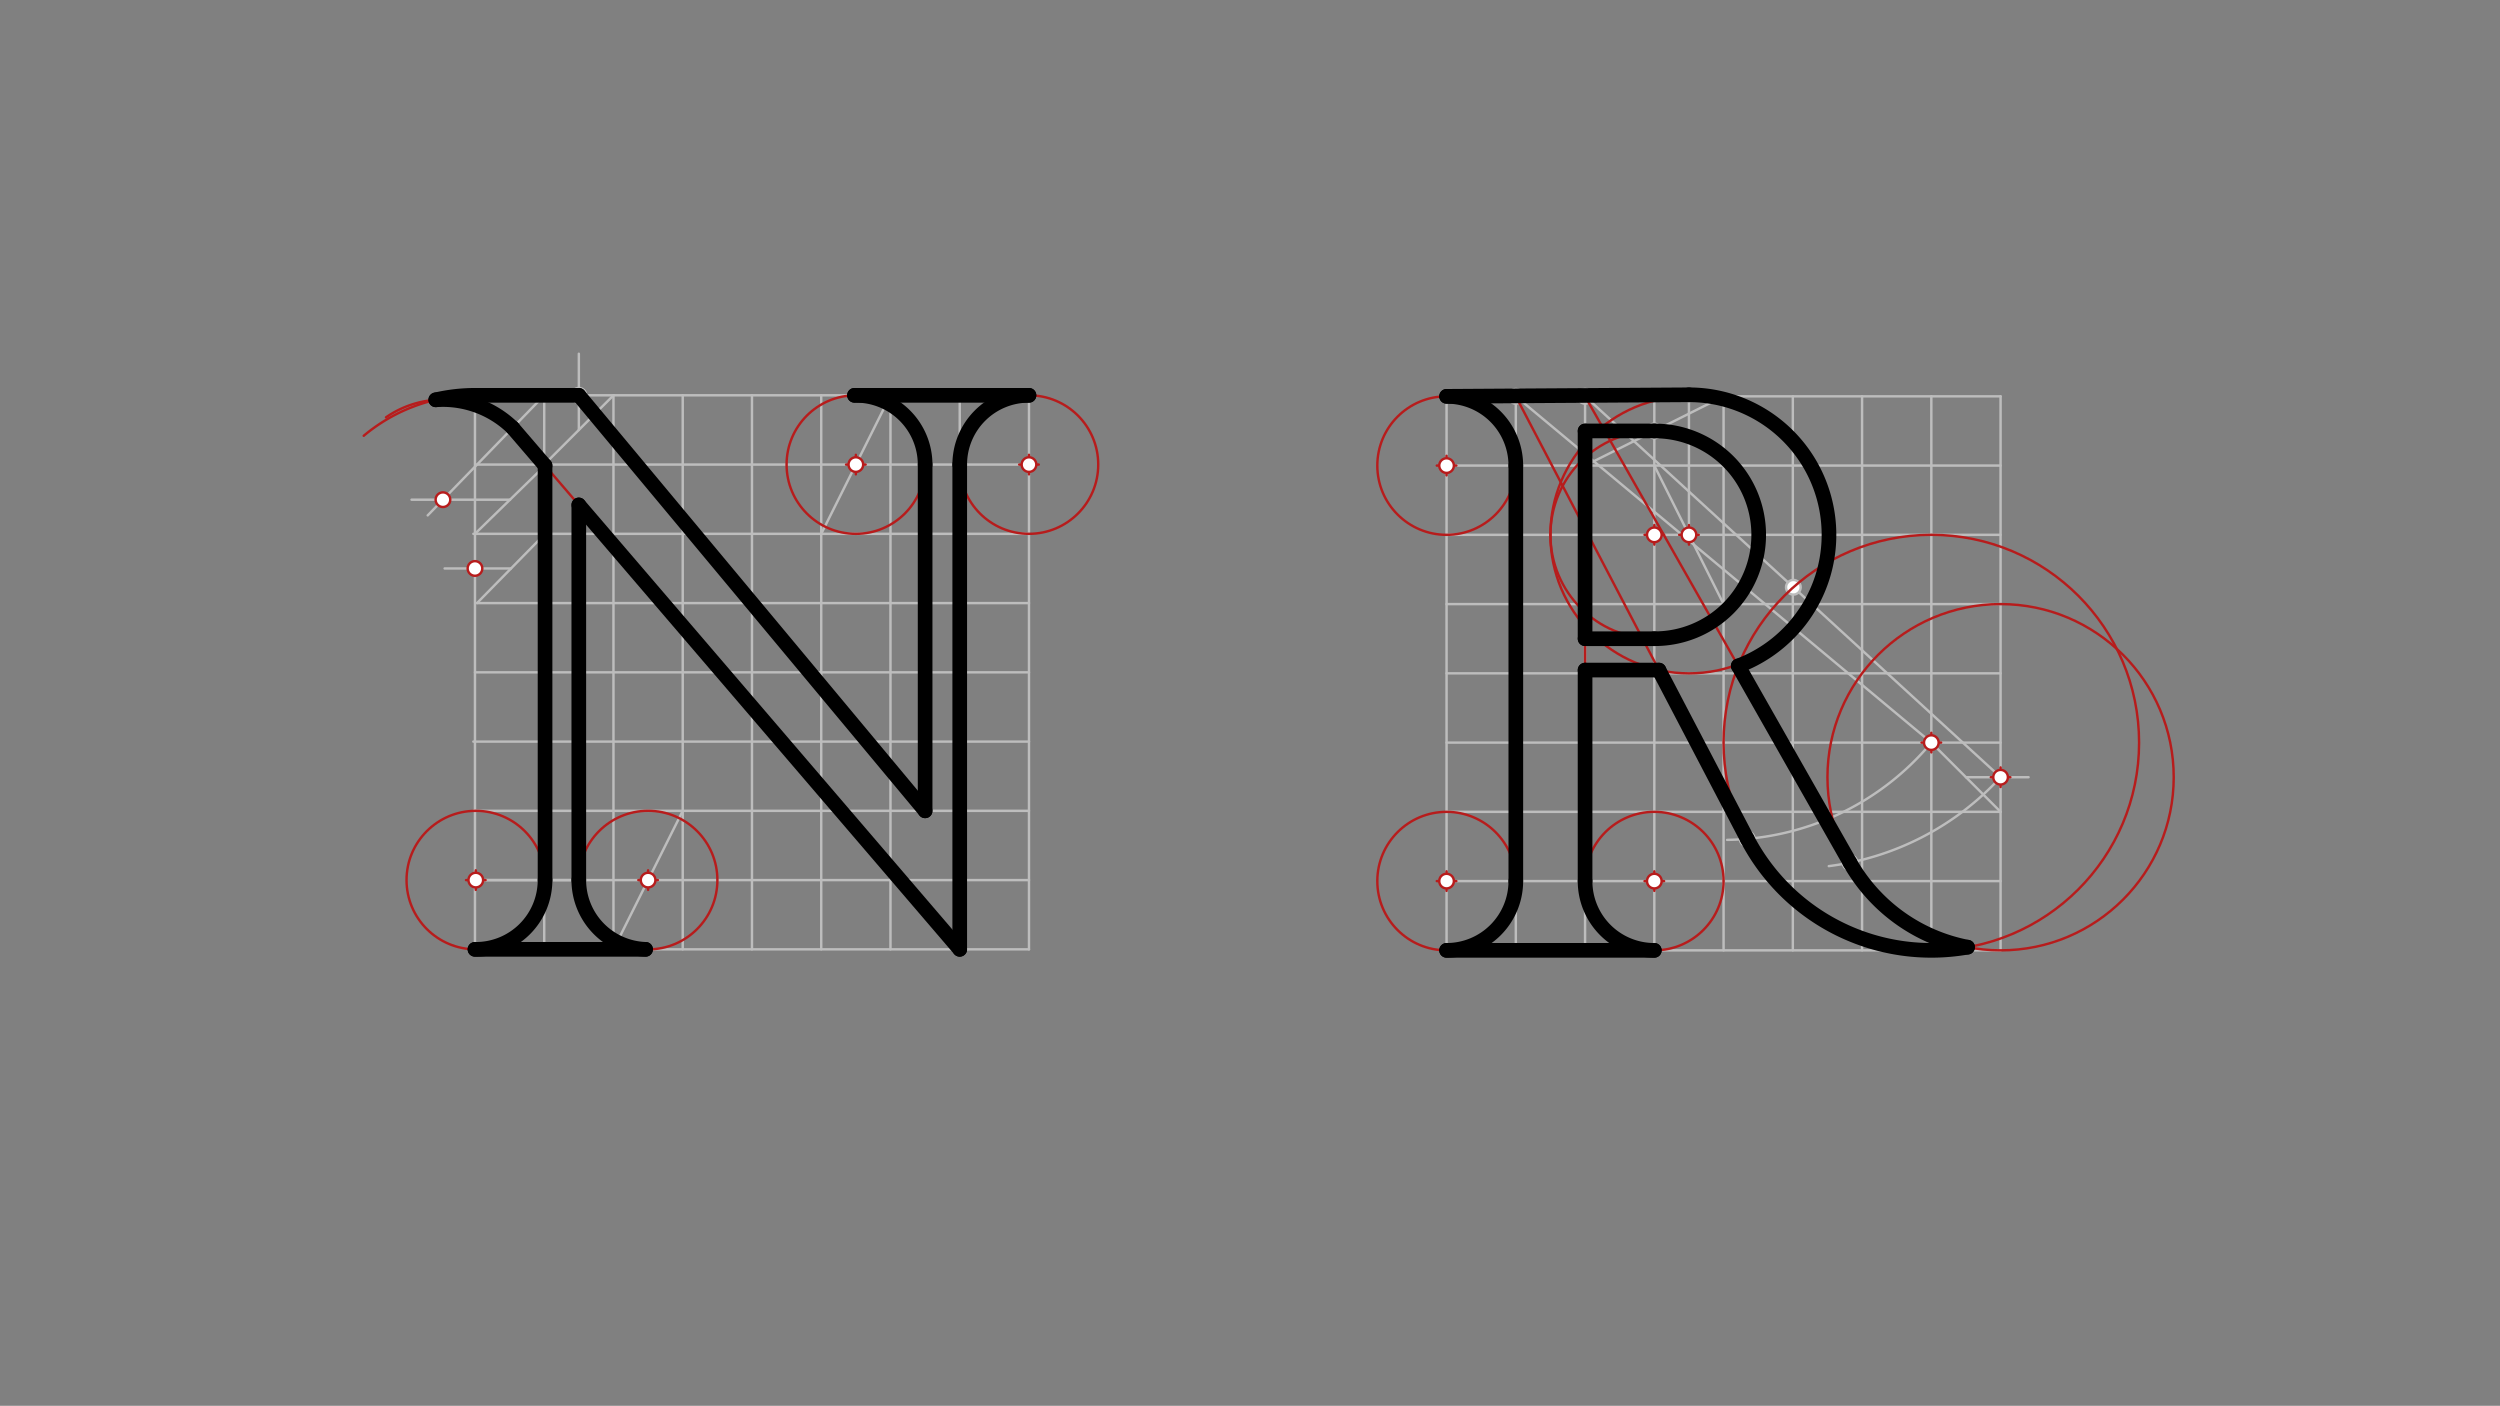 <svg xmlns="http://www.w3.org/2000/svg" class="svg--1it" height="100%" preserveAspectRatio="xMidYMid meet" viewBox="0 0 1023.307 575.433" width="100%"><rect x="0" y="0" width="1023.307" height="575.433" fill="#808080" stroke="none"/><defs><marker id="marker-arrow" markerHeight="16" markerUnits="userSpaceOnUse" markerWidth="24" orient="auto-start-reverse" refX="24" refY="4" viewBox="0 0 24 8"><path d="M 0 0 L 24 4 L 0 8 z" stroke="inherit"></path></marker></defs><g class="aux-layer--1FB"><g class="element--2qn"><line stroke="#BDBDBD" stroke-dasharray="none" stroke-linecap="round" stroke-width="1" x1="194.414" x2="421.186" y1="388.586" y2="388.586"></line></g><g class="element--2qn"><line stroke="#BDBDBD" stroke-dasharray="none" stroke-linecap="round" stroke-width="1" x1="194.414" x2="194.414" y1="388.586" y2="161.814"></line></g><g class="element--2qn"><line stroke="#BDBDBD" stroke-dasharray="none" stroke-linecap="round" stroke-width="1" x1="194.414" x2="421.186" y1="161.814" y2="161.814"></line></g><g class="element--2qn"><line stroke="#BDBDBD" stroke-dasharray="none" stroke-linecap="round" stroke-width="1" x1="421.186" x2="421.186" y1="388.586" y2="161.814"></line></g><g class="element--2qn"><line stroke="#BDBDBD" stroke-dasharray="none" stroke-linecap="round" stroke-width="1" x1="193.754" x2="421.186" y1="218.508" y2="218.508"></line></g><g class="element--2qn"><line stroke="#BDBDBD" stroke-dasharray="none" stroke-linecap="round" stroke-width="1" x1="195.254" x2="421.186" y1="246.856" y2="246.856"></line></g><g class="element--2qn"><line stroke="#BDBDBD" stroke-dasharray="none" stroke-linecap="round" stroke-width="1" x1="194.414" x2="421.186" y1="275.2" y2="275.2"></line></g><g class="element--2qn"><line stroke="#BDBDBD" stroke-dasharray="none" stroke-linecap="round" stroke-width="1" x1="193.754" x2="421.186" y1="303.549" y2="303.549"></line></g><g class="element--2qn"><line stroke="#BDBDBD" stroke-dasharray="none" stroke-linecap="round" stroke-width="1" x1="193.754" x2="421.186" y1="331.897" y2="331.897"></line></g><g class="element--2qn"><line stroke="#BDBDBD" stroke-dasharray="none" stroke-linecap="round" stroke-width="1" x1="194.754" x2="421.186" y1="360.241" y2="360.241"></line></g><g class="element--2qn"><line stroke="#BDBDBD" stroke-dasharray="none" stroke-linecap="round" stroke-width="1" x1="392.839" x2="392.839" y1="388.586" y2="161.814"></line></g><g class="element--2qn"><line stroke="#BDBDBD" stroke-dasharray="none" stroke-linecap="round" stroke-width="1" x1="336.146" x2="336.146" y1="388.586" y2="161.814"></line></g><g class="element--2qn"><line stroke="#BDBDBD" stroke-dasharray="none" stroke-linecap="round" stroke-width="1" x1="307.8" x2="307.8" y1="388.586" y2="161.814"></line></g><g class="element--2qn"><line stroke="#BDBDBD" stroke-dasharray="none" stroke-linecap="round" stroke-width="1" x1="279.453" x2="279.453" y1="388.586" y2="161.814"></line></g><g class="element--2qn"><line stroke="#BDBDBD" stroke-dasharray="none" stroke-linecap="round" stroke-width="1" x1="222.761" x2="222.761" y1="388.586" y2="161.814"></line></g><g class="element--2qn"><line stroke="#BDBDBD" stroke-dasharray="none" stroke-linecap="round" stroke-width="1" x1="251.107" x2="251.107" y1="388.586" y2="161.814"></line></g><g class="element--2qn"><line stroke="#BDBDBD" stroke-dasharray="none" stroke-linecap="round" stroke-width="1" x1="195.254" x2="421.186" y1="190.161" y2="190.161"></line></g><g class="element--2qn"><line stroke="#BDBDBD" stroke-dasharray="none" stroke-linecap="round" stroke-width="1" x1="364.493" x2="364.493" y1="161.814" y2="388.586"></line></g><g class="element--2qn"><line stroke="#BDBDBD" stroke-dasharray="none" stroke-linecap="round" stroke-width="1" x1="592.111" x2="818.883" y1="389" y2="389"></line></g><g class="element--2qn"><line stroke="#BDBDBD" stroke-dasharray="none" stroke-linecap="round" stroke-width="1" x1="592.111" x2="592.111" y1="389" y2="162.228"></line></g><g class="element--2qn"><line stroke="#BDBDBD" stroke-dasharray="none" stroke-linecap="round" stroke-width="1" x1="592.111" x2="818.883" y1="162.228" y2="162.228"></line></g><g class="element--2qn"><line stroke="#BDBDBD" stroke-dasharray="none" stroke-linecap="round" stroke-width="1" x1="818.883" x2="818.883" y1="389" y2="162.228"></line></g><g class="element--2qn"><line stroke="#BDBDBD" stroke-dasharray="none" stroke-linecap="round" stroke-width="1" x1="592.111" x2="818.883" y1="190.575" y2="190.575"></line></g><g class="element--2qn"><line stroke="#BDBDBD" stroke-dasharray="none" stroke-linecap="round" stroke-width="1" x1="592.111" x2="818.883" y1="218.921" y2="218.921"></line></g><g class="element--2qn"><line stroke="#BDBDBD" stroke-dasharray="none" stroke-linecap="round" stroke-width="1" x1="592.111" x2="818.883" y1="247.268" y2="247.268"></line></g><g class="element--2qn"><line stroke="#BDBDBD" stroke-dasharray="none" stroke-linecap="round" stroke-width="1" x1="592.111" x2="818.883" y1="275.614" y2="275.614"></line></g><g class="element--2qn"><line stroke="#BDBDBD" stroke-dasharray="none" stroke-linecap="round" stroke-width="1" x1="592.111" x2="818.883" y1="303.961" y2="303.961"></line></g><g class="element--2qn"><line stroke="#BDBDBD" stroke-dasharray="none" stroke-linecap="round" stroke-width="1" x1="592.111" x2="818.883" y1="332.307" y2="332.307"></line></g><g class="element--2qn"><line stroke="#BDBDBD" stroke-dasharray="none" stroke-linecap="round" stroke-width="1" x1="592.111" x2="818.883" y1="360.654" y2="360.654"></line></g><g class="element--2qn"><line stroke="#BDBDBD" stroke-dasharray="none" stroke-linecap="round" stroke-width="1" x1="762.19" x2="762.19" y1="389" y2="162.228"></line></g><g class="element--2qn"><line stroke="#BDBDBD" stroke-dasharray="none" stroke-linecap="round" stroke-width="1" x1="733.843" x2="733.843" y1="389" y2="162.228"></line></g><g class="element--2qn"><line stroke="#BDBDBD" stroke-dasharray="none" stroke-linecap="round" stroke-width="1" x1="790.536" x2="790.536" y1="389" y2="162.228"></line></g><g class="element--2qn"><line stroke="#BDBDBD" stroke-dasharray="none" stroke-linecap="round" stroke-width="1" x1="705.497" x2="705.497" y1="389" y2="162.228"></line></g><g class="element--2qn"><line stroke="#BDBDBD" stroke-dasharray="none" stroke-linecap="round" stroke-width="1" x1="677.15" x2="677.15" y1="389" y2="162.228"></line></g><g class="element--2qn"><line stroke="#BDBDBD" stroke-dasharray="none" stroke-linecap="round" stroke-width="1" x1="648.804" x2="648.804" y1="389" y2="162.228"></line></g><g class="element--2qn"><line stroke="#BDBDBD" stroke-dasharray="none" stroke-linecap="round" stroke-width="1" x1="620.458" x2="620.458" y1="389" y2="162.228"></line></g><g class="element--2qn"><line stroke="#BDBDBD" stroke-dasharray="none" stroke-linecap="round" stroke-width="1" x1="364.493" x2="336.146" y1="161.814" y2="218.508"></line></g><g class="element--2qn"><line stroke="#BDBDBD" stroke-dasharray="none" stroke-linecap="round" stroke-width="1" x1="279.453" x2="251.107" y1="331.897" y2="388.586"></line></g><g class="element--2qn"><line stroke="#BDBDBD" stroke-dasharray="none" stroke-linecap="round" stroke-width="1" x1="251.107" x2="222.761" y1="161.814" y2="190.161"></line></g><g class="element--2qn"><line stroke="#BDBDBD" stroke-dasharray="none" stroke-linecap="round" stroke-width="1" x1="236.934" x2="236.934" y1="175.987" y2="144.793"></line></g><g class="element--2qn"><line stroke="#BDBDBD" stroke-dasharray="none" stroke-linecap="round" stroke-width="1" x1="236.917" x2="194.754" y1="360.241" y2="360.241"></line></g><g class="element--2qn"><line stroke="#BDBDBD" stroke-dasharray="none" stroke-linecap="round" stroke-width="1" x1="223.1" x2="195.254" y1="218.508" y2="246.856"></line></g><g class="element--2qn"><line stroke="#BDBDBD" stroke-dasharray="none" stroke-linecap="round" stroke-width="1" x1="209.177" x2="182" y1="232.682" y2="232.682"></line></g><g class="element--2qn"><line stroke="#BDBDBD" stroke-dasharray="none" stroke-linecap="round" stroke-width="1" x1="223.1" x2="194.414" y1="190.557" y2="218.508"></line></g><g class="element--2qn"><line stroke="#BDBDBD" stroke-dasharray="none" stroke-linecap="round" stroke-width="1" x1="208.757" x2="168.45" y1="204.533" y2="204.533"></line></g><g class="element--2qn"><line stroke="#BDBDBD" stroke-dasharray="none" stroke-linecap="round" stroke-width="1" x1="222.761" x2="175.072" y1="161.814" y2="210.959"></line></g><g class="element--2qn"><line stroke="#BDBDBD" stroke-dasharray="none" stroke-linecap="round" stroke-width="1" x1="677.15" x2="705.497" y1="190.575" y2="247.268"></line></g><g class="element--2qn"><line stroke="#BDBDBD" stroke-dasharray="none" stroke-linecap="round" stroke-width="1" x1="790.536" x2="818.883" y1="303.961" y2="332.307"></line></g><g class="element--2qn"><line stroke="#BDBDBD" stroke-dasharray="none" stroke-linecap="round" stroke-width="1" x1="804.71" x2="830.339" y1="318.134" y2="318.134"></line></g><g class="element--2qn"><line stroke="#BDBDBD" stroke-dasharray="none" stroke-linecap="round" stroke-width="1" x1="705.497" x2="648.804" y1="162.228" y2="190.575"></line></g><g class="element--2qn"><line stroke="#BDBDBD" stroke-dasharray="none" stroke-linecap="round" stroke-width="1" x1="620.458" x2="790.536" y1="162.228" y2="303.961"></line></g><g class="element--2qn"><path d="M 790.536 303.961 A 110.696 110.696 0 0 1 706.956 343.781" fill="none" stroke="#BDBDBD" stroke-dasharray="none" stroke-linecap="round" stroke-width="1"></path></g><g class="element--2qn"><line stroke="#BDBDBD" stroke-dasharray="none" stroke-linecap="round" stroke-width="1" x1="648.804" x2="818.883" y1="162.228" y2="318.134"></line></g><g class="element--2qn"><path d="M 818.883 318.134 A 115.065 115.065 0 0 1 748.576 354.528" fill="none" stroke="#BDBDBD" stroke-dasharray="none" stroke-linecap="round" stroke-width="1"></path></g><g class="element--2qn"><line stroke="#BDBDBD" stroke-dasharray="none" stroke-linecap="round" stroke-width="1" x1="691.324" x2="691.324" y1="218.921" y2="162.228"></line></g><g class="element--2qn"><circle cx="236.934" cy="161.814" r="3" stroke="#BDBDBD" stroke-width="1" fill="#ffffff"></circle>}</g><g class="element--2qn"><circle cx="677.15" cy="176.402" r="3" stroke="#BDBDBD" stroke-width="1" fill="#ffffff"></circle>}</g><g class="element--2qn"><circle cx="620.458" cy="162.228" r="3" stroke="#BDBDBD" stroke-width="1" fill="#ffffff"></circle>}</g><g class="element--2qn"><circle cx="715.178" cy="343.367" r="3" stroke="#BDBDBD" stroke-width="1" fill="#ffffff"></circle>}</g><g class="element--2qn"><circle cx="648.804" cy="162.228" r="3" stroke="#BDBDBD" stroke-width="1" fill="#ffffff"></circle>}</g><g class="element--2qn"><circle cx="734.062" cy="240.381" r="3" stroke="#BDBDBD" stroke-width="1" fill="#ffffff"></circle>}</g><g class="element--2qn"><circle cx="757.237" cy="353.089" r="3" stroke="#BDBDBD" stroke-width="1" fill="#ffffff"></circle>}</g></g><g class="main-layer--3Vd"><g class="element--2qn"><g class="center--1s5"><line x1="417.186" y1="190.161" x2="425.186" y2="190.161" stroke="#B71C1C" stroke-width="1" stroke-linecap="round"></line><line x1="421.186" y1="186.161" x2="421.186" y2="194.161" stroke="#B71C1C" stroke-width="1" stroke-linecap="round"></line><circle class="hit--230" cx="421.186" cy="190.161" r="4" stroke="none" fill="transparent"></circle></g><circle cx="421.186" cy="190.161" fill="none" r="28.346" stroke="#B71C1C" stroke-dasharray="none" stroke-width="1"></circle></g><g class="element--2qn"><g class="center--1s5"><line x1="346.32" y1="190.161" x2="354.32" y2="190.161" stroke="#B71C1C" stroke-width="1" stroke-linecap="round"></line><line x1="350.32" y1="186.161" x2="350.32" y2="194.161" stroke="#B71C1C" stroke-width="1" stroke-linecap="round"></line><circle class="hit--230" cx="350.32" cy="190.161" r="4" stroke="none" fill="transparent"></circle></g><circle cx="350.32" cy="190.161" fill="none" r="28.352" stroke="#B71C1C" stroke-dasharray="none" stroke-width="1"></circle></g><g class="element--2qn"><g class="center--1s5"><line x1="261.28" y1="360.241" x2="269.28" y2="360.241" stroke="#B71C1C" stroke-width="1" stroke-linecap="round"></line><line x1="265.28" y1="356.241" x2="265.28" y2="364.241" stroke="#B71C1C" stroke-width="1" stroke-linecap="round"></line><circle class="hit--230" cx="265.28" cy="360.241" r="4" stroke="none" fill="transparent"></circle></g><circle cx="265.28" cy="360.241" fill="none" r="28.363" stroke="#B71C1C" stroke-dasharray="none" stroke-width="1"></circle></g><g class="element--2qn"><g class="center--1s5"><line x1="190.754" y1="360.241" x2="198.754" y2="360.241" stroke="#B71C1C" stroke-width="1" stroke-linecap="round"></line><line x1="194.754" y1="356.241" x2="194.754" y2="364.241" stroke="#B71C1C" stroke-width="1" stroke-linecap="round"></line><circle class="hit--230" cx="194.754" cy="360.241" r="4" stroke="none" fill="transparent"></circle></g><circle cx="194.754" cy="360.241" fill="none" r="28.347" stroke="#B71C1C" stroke-dasharray="none" stroke-width="1"></circle></g><g class="element--2qn"><line stroke="#B71C1C" stroke-dasharray="none" stroke-linecap="round" stroke-width="1" x1="392.839" x2="392.839" y1="190.161" y2="388.586"></line></g><g class="element--2qn"><line stroke="#B71C1C" stroke-dasharray="none" stroke-linecap="round" stroke-width="1" x1="378.672" x2="378.672" y1="190.161" y2="331.897"></line></g><g class="element--2qn"><line stroke="#B71C1C" stroke-dasharray="none" stroke-linecap="round" stroke-width="1" x1="378.672" x2="236.934" y1="331.897" y2="161.814"></line></g><g class="element--2qn"><line stroke="#B71C1C" stroke-dasharray="none" stroke-linecap="round" stroke-width="1" x1="236.934" x2="194.414" y1="161.814" y2="161.814"></line></g><g class="element--2qn"><line stroke="#B71C1C" stroke-dasharray="none" stroke-linecap="round" stroke-width="1" x1="392.839" x2="209.975" y1="388.586" y2="175.244"></line></g><g class="element--2qn"><line stroke="#B71C1C" stroke-dasharray="none" stroke-linecap="round" stroke-width="1" x1="236.917" x2="236.917" y1="360.241" y2="206.088"></line></g><g class="element--2qn"><line stroke="#B71C1C" stroke-dasharray="none" stroke-linecap="round" stroke-width="1" x1="223.1" x2="223.1" y1="360.241" y2="190.161"></line></g><g class="element--2qn"><path d="M 194.414 161.814 A 70.868 70.868 0 0 0 148.888 178.371" fill="none" stroke="#B71C1C" stroke-dasharray="none" stroke-linecap="round" stroke-width="1"></path></g><g class="element--2qn"><path d="M 209.975 175.244 A 40.984 40.984 0 0 0 158.005 170.818" fill="none" stroke="#B71C1C" stroke-dasharray="none" stroke-linecap="round" stroke-width="1"></path></g><g class="element--2qn"><line stroke="#000000" stroke-dasharray="none" stroke-linecap="round" stroke-width="6" x1="421.186" x2="349.754" y1="161.814" y2="161.814"></line></g><g class="element--2qn"><path d="M 349.754 161.814 A 28.352 28.352 0 0 1 378.672 190.161" fill="none" stroke="#000000" stroke-dasharray="none" stroke-linecap="round" stroke-width="6"></path></g><g class="element--2qn"><line stroke="#000000" stroke-dasharray="none" stroke-linecap="round" stroke-width="6" x1="378.672" x2="378.672" y1="190.161" y2="331.897"></line></g><g class="element--2qn"><line stroke="#000000" stroke-dasharray="none" stroke-linecap="round" stroke-width="6" x1="378.672" x2="236.934" y1="331.897" y2="161.814"></line></g><g class="element--2qn"><line stroke="#000000" stroke-dasharray="none" stroke-linecap="round" stroke-width="6" x1="236.934" x2="194.414" y1="161.814" y2="161.814"></line></g><g class="element--2qn"><path d="M 194.414 161.814 A 70.868 70.868 0 0 0 178.369 163.655" fill="none" stroke="#000000" stroke-dasharray="none" stroke-linecap="round" stroke-width="6"></path></g><g class="element--2qn"><path d="M 178.369 163.655 A 40.984 40.984 0 0 1 209.848 175.121" fill="none" stroke="#000000" stroke-dasharray="none" stroke-linecap="round" stroke-width="6"></path></g><g class="element--2qn"><line stroke="#000000" stroke-dasharray="none" stroke-linecap="round" stroke-width="6" x1="209.848" x2="223.1" y1="175.121" y2="190.557"></line></g><g class="element--2qn"><line stroke="#000000" stroke-dasharray="none" stroke-linecap="round" stroke-width="6" x1="223.1" x2="223.1" y1="190.557" y2="360.241"></line></g><g class="element--2qn"><path d="M 223.1 360.241 A 28.347 28.347 0 0 1 194.414 388.586" fill="none" stroke="#000000" stroke-dasharray="none" stroke-linecap="round" stroke-width="6"></path></g><g class="element--2qn"><line stroke="#000000" stroke-dasharray="none" stroke-linecap="round" stroke-width="6" x1="194.414" x2="264.254" y1="388.586" y2="388.586"></line></g><g class="element--2qn"><path d="M 264.254 388.586 A 28.363 28.363 0 0 1 236.917 360.241" fill="none" stroke="#000000" stroke-dasharray="none" stroke-linecap="round" stroke-width="6"></path></g><g class="element--2qn"><line stroke="#000000" stroke-dasharray="none" stroke-linecap="round" stroke-width="6" x1="236.917" x2="236.917" y1="360.241" y2="206.677"></line></g><g class="element--2qn"><line stroke="#000000" stroke-dasharray="none" stroke-linecap="round" stroke-width="6" x1="236.917" x2="392.839" y1="206.677" y2="388.586"></line></g><g class="element--2qn"><line stroke="#000000" stroke-dasharray="none" stroke-linecap="round" stroke-width="6" x1="392.839" x2="392.839" y1="388.586" y2="190.16"></line></g><g class="element--2qn"><path d="M 392.839 190.16 A 28.346 28.346 0 0 1 421.186 161.814" fill="none" stroke="#000000" stroke-dasharray="none" stroke-linecap="round" stroke-width="6"></path></g><g class="element--2qn"><g class="center--1s5"><line x1="588.111" y1="190.575" x2="596.111" y2="190.575" stroke="#B71C1C" stroke-width="1" stroke-linecap="round"></line><line x1="592.111" y1="186.575" x2="592.111" y2="194.575" stroke="#B71C1C" stroke-width="1" stroke-linecap="round"></line><circle class="hit--230" cx="592.111" cy="190.575" r="4" stroke="none" fill="transparent"></circle></g><circle cx="592.111" cy="190.575" fill="none" r="28.346" stroke="#B71C1C" stroke-dasharray="none" stroke-width="1"></circle></g><g class="element--2qn"><g class="center--1s5"><line x1="588.111" y1="360.654" x2="596.111" y2="360.654" stroke="#B71C1C" stroke-width="1" stroke-linecap="round"></line><line x1="592.111" y1="356.654" x2="592.111" y2="364.654" stroke="#B71C1C" stroke-width="1" stroke-linecap="round"></line><circle class="hit--230" cx="592.111" cy="360.654" r="4" stroke="none" fill="transparent"></circle></g><circle cx="592.111" cy="360.654" fill="none" r="28.346" stroke="#B71C1C" stroke-dasharray="none" stroke-width="1"></circle></g><g class="element--2qn"><g class="center--1s5"><line x1="673.15" y1="360.654" x2="681.15" y2="360.654" stroke="#B71C1C" stroke-width="1" stroke-linecap="round"></line><line x1="677.15" y1="356.654" x2="677.15" y2="364.654" stroke="#B71C1C" stroke-width="1" stroke-linecap="round"></line><circle class="hit--230" cx="677.15" cy="360.654" r="4" stroke="none" fill="transparent"></circle></g><circle cx="677.15" cy="360.654" fill="none" r="28.346" stroke="#B71C1C" stroke-dasharray="none" stroke-width="1"></circle></g><g class="element--2qn"><g class="center--1s5"><line x1="673.15" y1="218.921" x2="681.15" y2="218.921" stroke="#B71C1C" stroke-width="1" stroke-linecap="round"></line><line x1="677.15" y1="214.921" x2="677.15" y2="222.921" stroke="#B71C1C" stroke-width="1" stroke-linecap="round"></line><circle class="hit--230" cx="677.15" cy="218.921" r="4" stroke="none" fill="transparent"></circle></g><circle cx="677.15" cy="218.921" fill="none" r="42.52" stroke="#B71C1C" stroke-dasharray="none" stroke-width="1"></circle></g><g class="element--2qn"><g class="center--1s5"><line x1="687.324" y1="218.921" x2="695.324" y2="218.921" stroke="#B71C1C" stroke-width="1" stroke-linecap="round"></line><line x1="691.324" y1="214.921" x2="691.324" y2="222.921" stroke="#B71C1C" stroke-width="1" stroke-linecap="round"></line><circle class="hit--230" cx="691.324" cy="218.921" r="4" stroke="none" fill="transparent"></circle></g><circle cx="691.324" cy="218.921" fill="none" r="56.702" stroke="#B71C1C" stroke-dasharray="none" stroke-width="1"></circle></g><g class="element--2qn"><g class="center--1s5"><line x1="786.536" y1="303.961" x2="794.536" y2="303.961" stroke="#B71C1C" stroke-width="1" stroke-linecap="round"></line><line x1="790.536" y1="299.961" x2="790.536" y2="307.961" stroke="#B71C1C" stroke-width="1" stroke-linecap="round"></line><circle class="hit--230" cx="790.536" cy="303.961" r="4" stroke="none" fill="transparent"></circle></g><circle cx="790.536" cy="303.961" fill="none" r="85.039" stroke="#B71C1C" stroke-dasharray="none" stroke-width="1"></circle></g><g class="element--2qn"><g class="center--1s5"><line x1="814.883" y1="318.134" x2="822.883" y2="318.134" stroke="#B71C1C" stroke-width="1" stroke-linecap="round"></line><line x1="818.883" y1="314.134" x2="818.883" y2="322.134" stroke="#B71C1C" stroke-width="1" stroke-linecap="round"></line><circle class="hit--230" cx="818.883" cy="318.134" r="4" stroke="none" fill="transparent"></circle></g><circle cx="818.883" cy="318.134" fill="none" r="70.866" stroke="#B71C1C" stroke-dasharray="none" stroke-width="1"></circle></g><g class="element--2qn"><line stroke="#B71C1C" stroke-dasharray="none" stroke-linecap="round" stroke-width="1" x1="620.458" x2="715.178" y1="162.228" y2="343.367"></line></g><g class="element--2qn"><line stroke="#B71C1C" stroke-dasharray="none" stroke-linecap="round" stroke-width="1" x1="648.804" x2="757.237" y1="162.228" y2="353.089"></line></g><g class="element--2qn"><line stroke="#B71C1C" stroke-dasharray="none" stroke-linecap="round" stroke-width="1" x1="620.458" x2="620.458" y1="360.654" y2="190.575"></line></g><g class="element--2qn"><line stroke="#B71C1C" stroke-dasharray="none" stroke-linecap="round" stroke-width="1" x1="592.111" x2="690.309" y1="162.228" y2="162.228"></line></g><g class="element--2qn"><line stroke="#B71C1C" stroke-dasharray="none" stroke-linecap="round" stroke-width="1" x1="648.804" x2="648.804" y1="360.654" y2="176.402"></line></g><g class="element--2qn"><line stroke="#B71C1C" stroke-dasharray="none" stroke-linecap="round" stroke-width="1" x1="648.804" x2="677.15" y1="176.402" y2="176.402"></line></g><g class="element--2qn"><line stroke="#B71C1C" stroke-dasharray="none" stroke-linecap="round" stroke-width="1" x1="677.15" x2="648.804" y1="261.441" y2="261.441"></line></g><g class="element--2qn"><line stroke="#B71C1C" stroke-dasharray="none" stroke-linecap="round" stroke-width="1" x1="679.051" x2="648.804" y1="274.279" y2="274.279"></line></g><g class="element--2qn"><line stroke="#B71C1C" stroke-dasharray="none" stroke-linecap="round" stroke-width="1" x1="677.15" x2="592.111" y1="389" y2="389"></line></g><g class="element--2qn"><path d="M 592.111 162.228 A 28.346 28.346 0 0 1 620.458 190.575" fill="none" stroke="#000000" stroke-dasharray="none" stroke-linecap="round" stroke-width="6"></path></g><g class="element--2qn"><line stroke="#000000" stroke-dasharray="none" stroke-linecap="round" stroke-width="6" x1="620.458" x2="620.458" y1="190.575" y2="360.654"></line></g><g class="element--2qn"><path d="M 620.458 360.654 A 28.346 28.346 0 0 1 592.111 389" fill="none" stroke="#000000" stroke-dasharray="none" stroke-linecap="round" stroke-width="6"></path></g><g class="element--2qn"><line stroke="#000000" stroke-dasharray="none" stroke-linecap="round" stroke-width="6" x1="592.111" x2="677.15" y1="389" y2="389"></line></g><g class="element--2qn"><path d="M 677.15 389 A 28.346 28.346 0 0 1 648.804 360.654" fill="none" stroke="#000000" stroke-dasharray="none" stroke-linecap="round" stroke-width="6"></path></g><g class="element--2qn"><line stroke="#000000" stroke-dasharray="none" stroke-linecap="round" stroke-width="6" x1="648.804" x2="648.804" y1="360.654" y2="274.279"></line></g><g class="element--2qn"><line stroke="#000000" stroke-dasharray="none" stroke-linecap="round" stroke-width="6" x1="648.804" x2="679.051" y1="274.279" y2="274.279"></line></g><g class="element--2qn"><line stroke="#000000" stroke-dasharray="none" stroke-linecap="round" stroke-width="6" x1="679.051" x2="715.178" y1="274.279" y2="343.367"></line></g><g class="element--2qn"><path d="M 715.178 343.367 A 85.039 85.039 0 0 0 805.361 387.698" fill="none" stroke="#000000" stroke-dasharray="none" stroke-linecap="round" stroke-width="6"></path></g><g class="element--2qn"><path d="M 805.361 387.698 A 70.866 70.866 0 0 1 757.237 353.089" fill="none" stroke="#000000" stroke-dasharray="none" stroke-linecap="round" stroke-width="6"></path></g><g class="element--2qn"><line stroke="#000000" stroke-dasharray="none" stroke-linecap="round" stroke-width="6" x1="757.237" x2="711.498" y1="353.089" y2="272.581"></line></g><g class="element--2qn"><path d="M 711.498 272.581 A 57.327 57.327 0 0 0 691.324 161.595" fill="none" stroke="#000000" stroke-dasharray="none" stroke-linecap="round" stroke-width="6"></path></g><g class="element--2qn"><line stroke="#000000" stroke-dasharray="none" stroke-linecap="round" stroke-width="6" x1="691.324" x2="592.111" y1="161.595" y2="162.228"></line></g><g class="element--2qn"><line stroke="#000000" stroke-dasharray="none" stroke-linecap="round" stroke-width="6" x1="648.804" x2="648.804" y1="176.402" y2="261.441"></line></g><g class="element--2qn"><line stroke="#000000" stroke-dasharray="none" stroke-linecap="round" stroke-width="6" x1="648.804" x2="677.15" y1="261.441" y2="261.441"></line></g><g class="element--2qn"><path d="M 677.15 261.441 A 42.52 42.52 0 1 0 677.15 176.402" fill="none" stroke="#000000" stroke-dasharray="none" stroke-linecap="round" stroke-width="6"></path></g><g class="element--2qn"><line stroke="#000000" stroke-dasharray="none" stroke-linecap="round" stroke-width="6" x1="677.15" x2="648.804" y1="176.402" y2="176.402"></line></g><g class="element--2qn"><circle cx="350.32" cy="190.161" r="3" stroke="#B71C1C" stroke-width="1" fill="#ffffff"></circle>}</g><g class="element--2qn"><circle cx="421.186" cy="190.161" r="3" stroke="#B71C1C" stroke-width="1" fill="#ffffff"></circle>}</g><g class="element--2qn"><circle cx="265.28" cy="360.241" r="3" stroke="#B71C1C" stroke-width="1" fill="#ffffff"></circle>}</g><g class="element--2qn"><circle cx="194.754" cy="360.241" r="3" stroke="#B71C1C" stroke-width="1" fill="#ffffff"></circle>}</g><g class="element--2qn"><circle cx="194.414" cy="232.682" r="3" stroke="#B71C1C" stroke-width="1" fill="#ffffff"></circle>}</g><g class="element--2qn"><circle cx="181.307" cy="204.533" r="3" stroke="#B71C1C" stroke-width="1" fill="#ffffff"></circle>}</g><g class="element--2qn"><circle cx="592.111" cy="190.575" r="3" stroke="#B71C1C" stroke-width="1" fill="#ffffff"></circle>}</g><g class="element--2qn"><circle cx="592.111" cy="360.654" r="3" stroke="#B71C1C" stroke-width="1" fill="#ffffff"></circle>}</g><g class="element--2qn"><circle cx="677.15" cy="360.654" r="3" stroke="#B71C1C" stroke-width="1" fill="#ffffff"></circle>}</g><g class="element--2qn"><circle cx="677.15" cy="218.921" r="3" stroke="#B71C1C" stroke-width="1" fill="#ffffff"></circle>}</g><g class="element--2qn"><circle cx="691.324" cy="218.921" r="3" stroke="#B71C1C" stroke-width="1" fill="#ffffff"></circle>}</g><g class="element--2qn"><circle cx="790.536" cy="303.961" r="3" stroke="#B71C1C" stroke-width="1" fill="#ffffff"></circle>}</g><g class="element--2qn"><circle cx="818.883" cy="318.134" r="3" stroke="#B71C1C" stroke-width="1" fill="#ffffff"></circle>}</g></g><g class="snaps-layer--2PT"></g><g class="temp-layer--rAP"></g></svg>